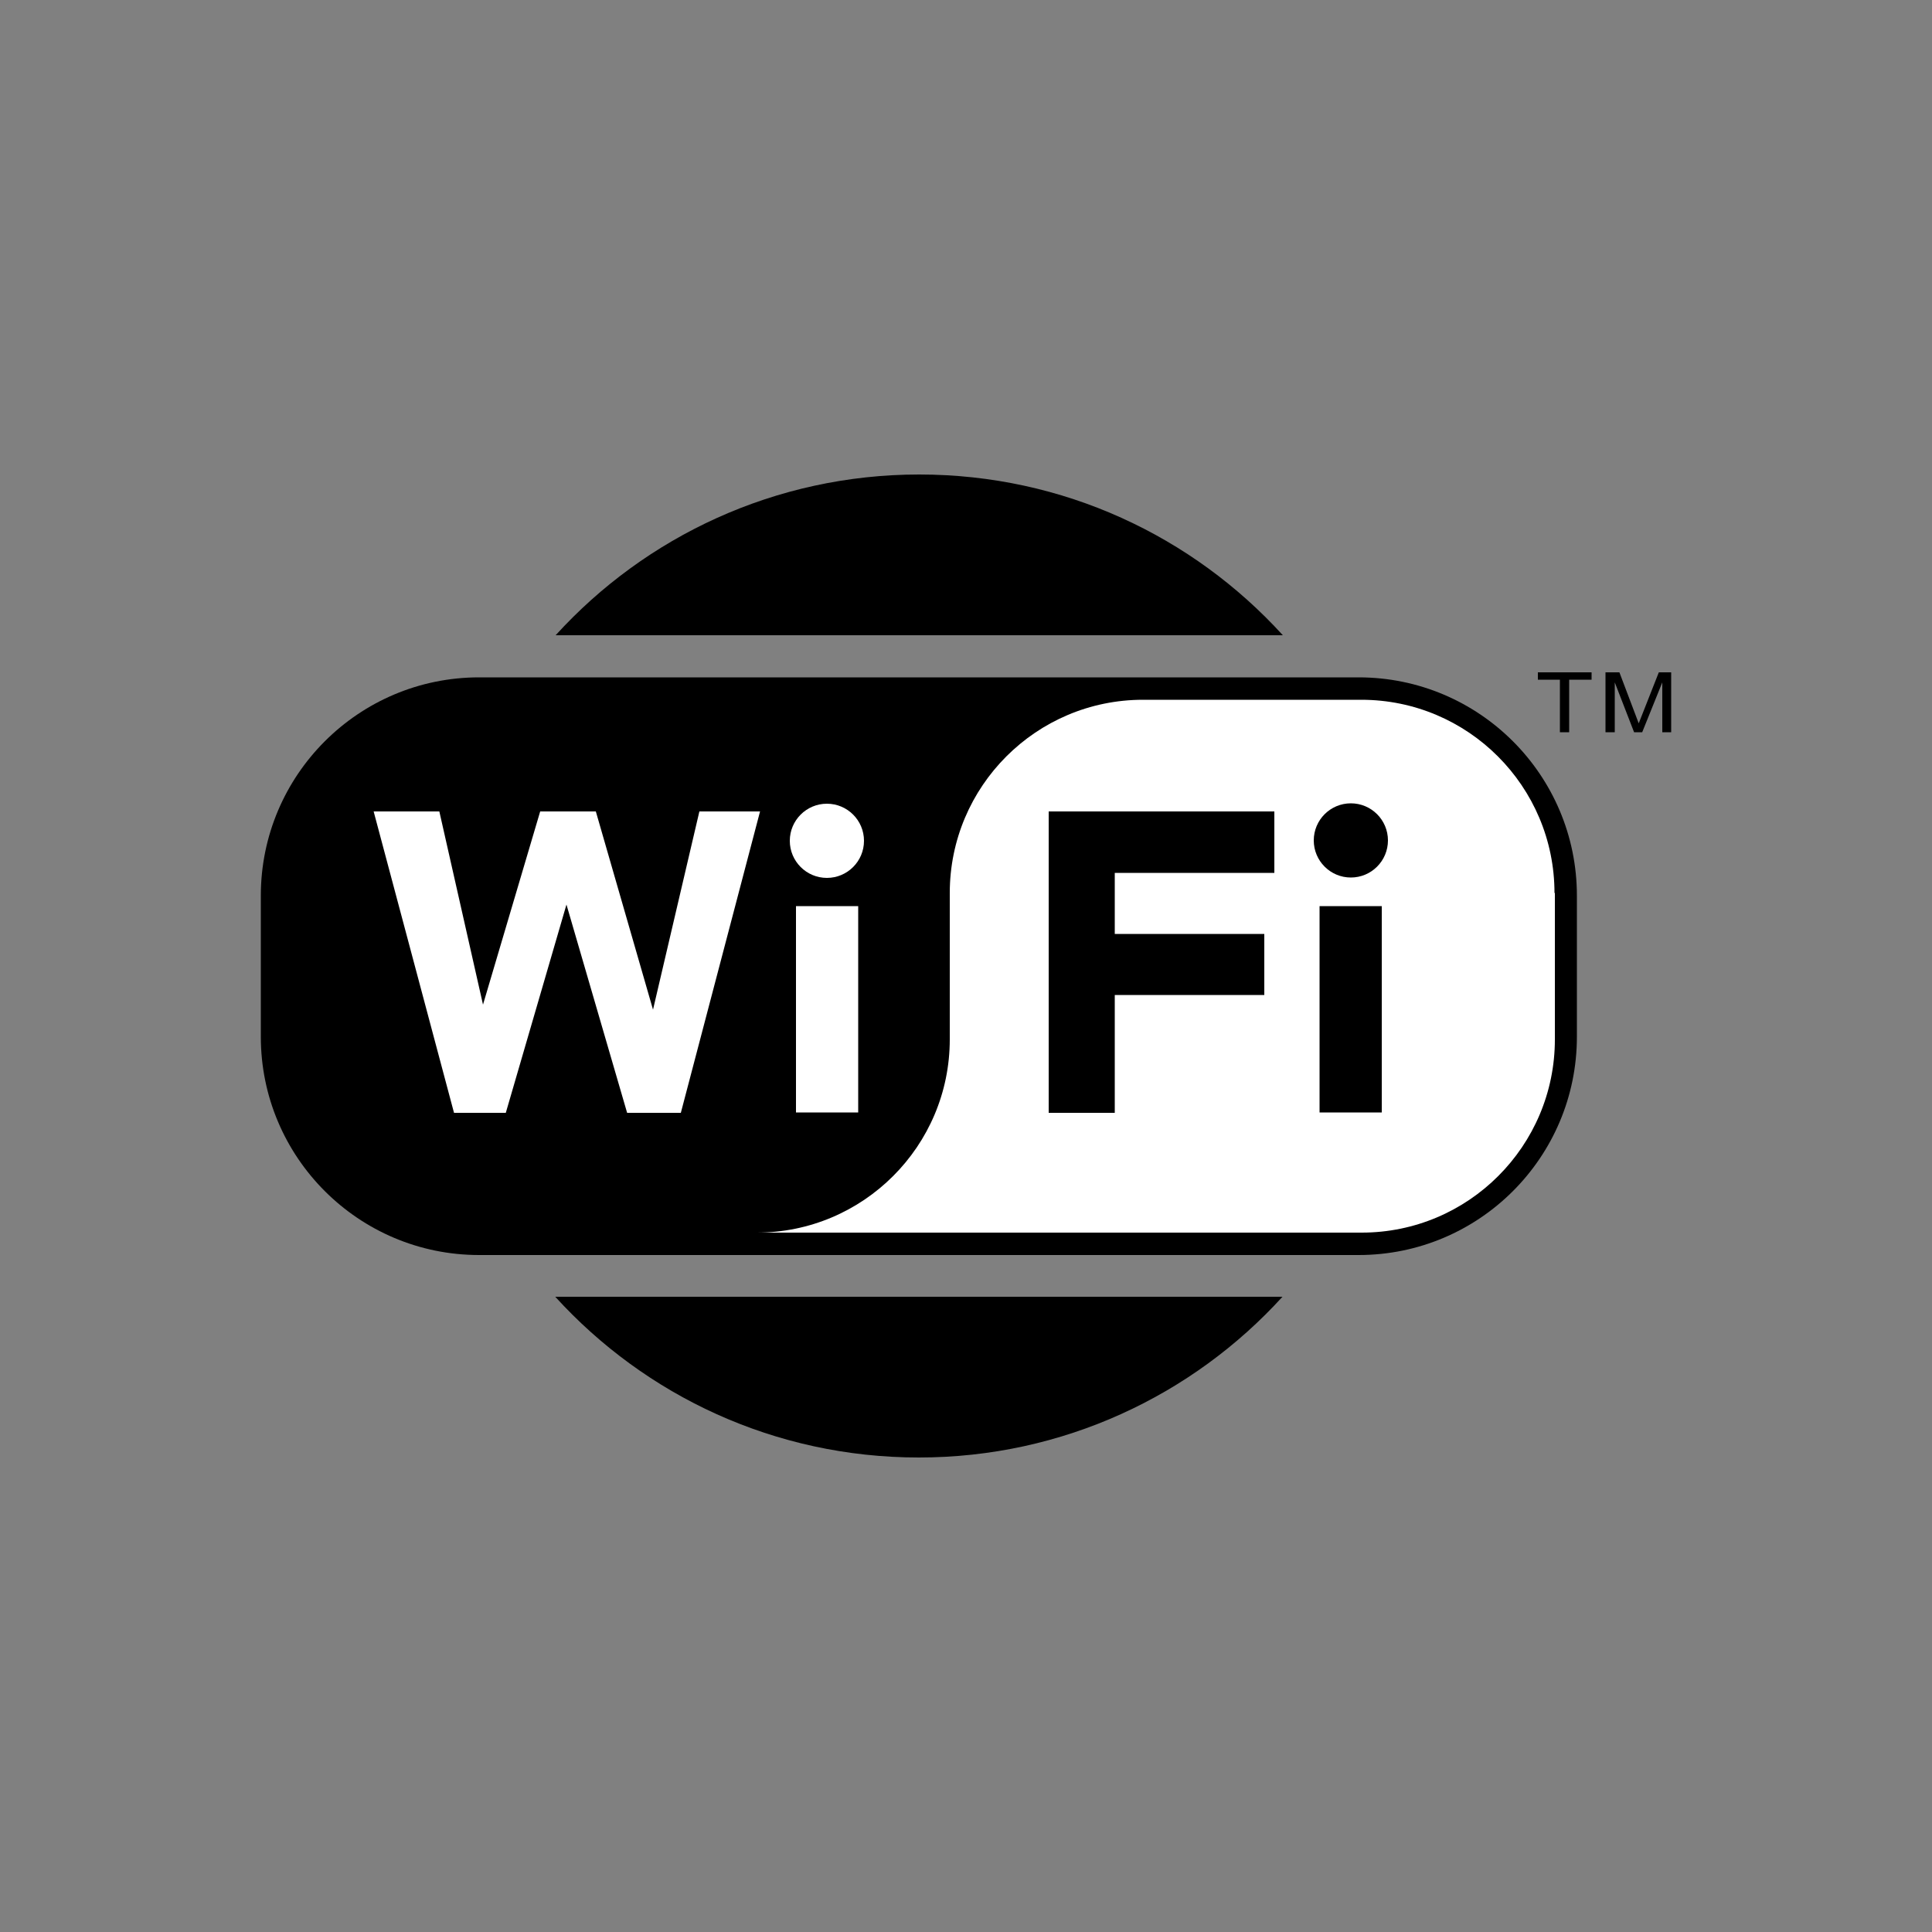 <?xml version="1.0" encoding="utf-8"?>
<!-- Generator: Adobe Illustrator 19.0.0, SVG Export Plug-In . SVG Version: 6.00 Build 0)  -->
<svg version="1.1" id="Layer_1" xmlns="http://www.w3.org/2000/svg" xmlns:xlink="http://www.w3.org/1999/xlink" x="0px" y="0px"
	 viewBox="0 0 500 500" style="enable-background:new 0 0 500 500;" xml:space="preserve">
<rect x="0" y="0" width="500" height="500" fill="#808080" stroke="none"/>
<style type="text/css">
	.st0{fill:#FFFFFF;}
</style>
<g id="XMLID_1_">
	<path id="XMLID_5_" d="M332,164.4c-23.3-25.6-56.8-41.6-94.1-41.6c-37.3,0-70.9,16.1-94.1,41.6H332z M143.7,335.6
		c23.3,25.6,56.8,41.6,94.1,41.6c37.3,0,70.9-16.1,94.1-41.6H143.7z"/>
	<path id="XMLID_6_" d="M124,175.3c-31.2,0-56.5,25.3-56.5,56.5v36.5c0,31.2,25.3,56.5,56.5,56.5h227.6c31.2,0,56.5-25.3,56.5-56.5
		v-36.5c0-31.2-25.3-56.5-56.5-56.5H124z"/>
	<path id="XMLID_7_" class="st0" d="M402.3,231.1c0-27.6-22.4-50-50-50h-56.5c-27.6,0-50,22.4-50,50V269c0,27.6-22.4,50-50,50h156.6
		c27.6,0,50-22.4,50-50V231.1z"/>
	<path id="XMLID_11_" class="st0" d="M206,234.5v53.4h16.1v-53.4H206z M204.4,217.6c0,5.3,4.3,9.6,9.6,9.6s9.6-4.3,9.6-9.6
		s-4.3-9.6-9.6-9.6S204.4,212.3,204.4,217.6z M96.7,210l20.8,78h13.4l15.7-53.9l15.7,53.9h13.9l20.5-78H181L169,261.3L154.2,210
		h-14.4L125,260l-11.3-50H96.7z"/>
	<path id="XMLID_15_" d="M271.4,210v78h17.1v-30.5h38.7v-15.8h-38.7v-15.8h41.3V210H271.4z M341.5,234.5v53.4h16.1v-53.4H341.5z
		 M340,217.5c0,5.3,4.3,9.6,9.6,9.6s9.6-4.3,9.6-9.6c0-5.3-4.3-9.6-9.6-9.6S340,212.2,340,217.5z"/>
	<path id="XMLID_18_" d="M415.5,174v15.5h2.4v-12.9l5,12.9h2.1l5.2-12.9v12.9h2.3V174h-3.2l-5.2,13.2l-5-13.2H415.5z M398,174v1.9
		h5.7v13.6h2.4v-13.6h5.8V174H398z"/>
</g>
</svg>
